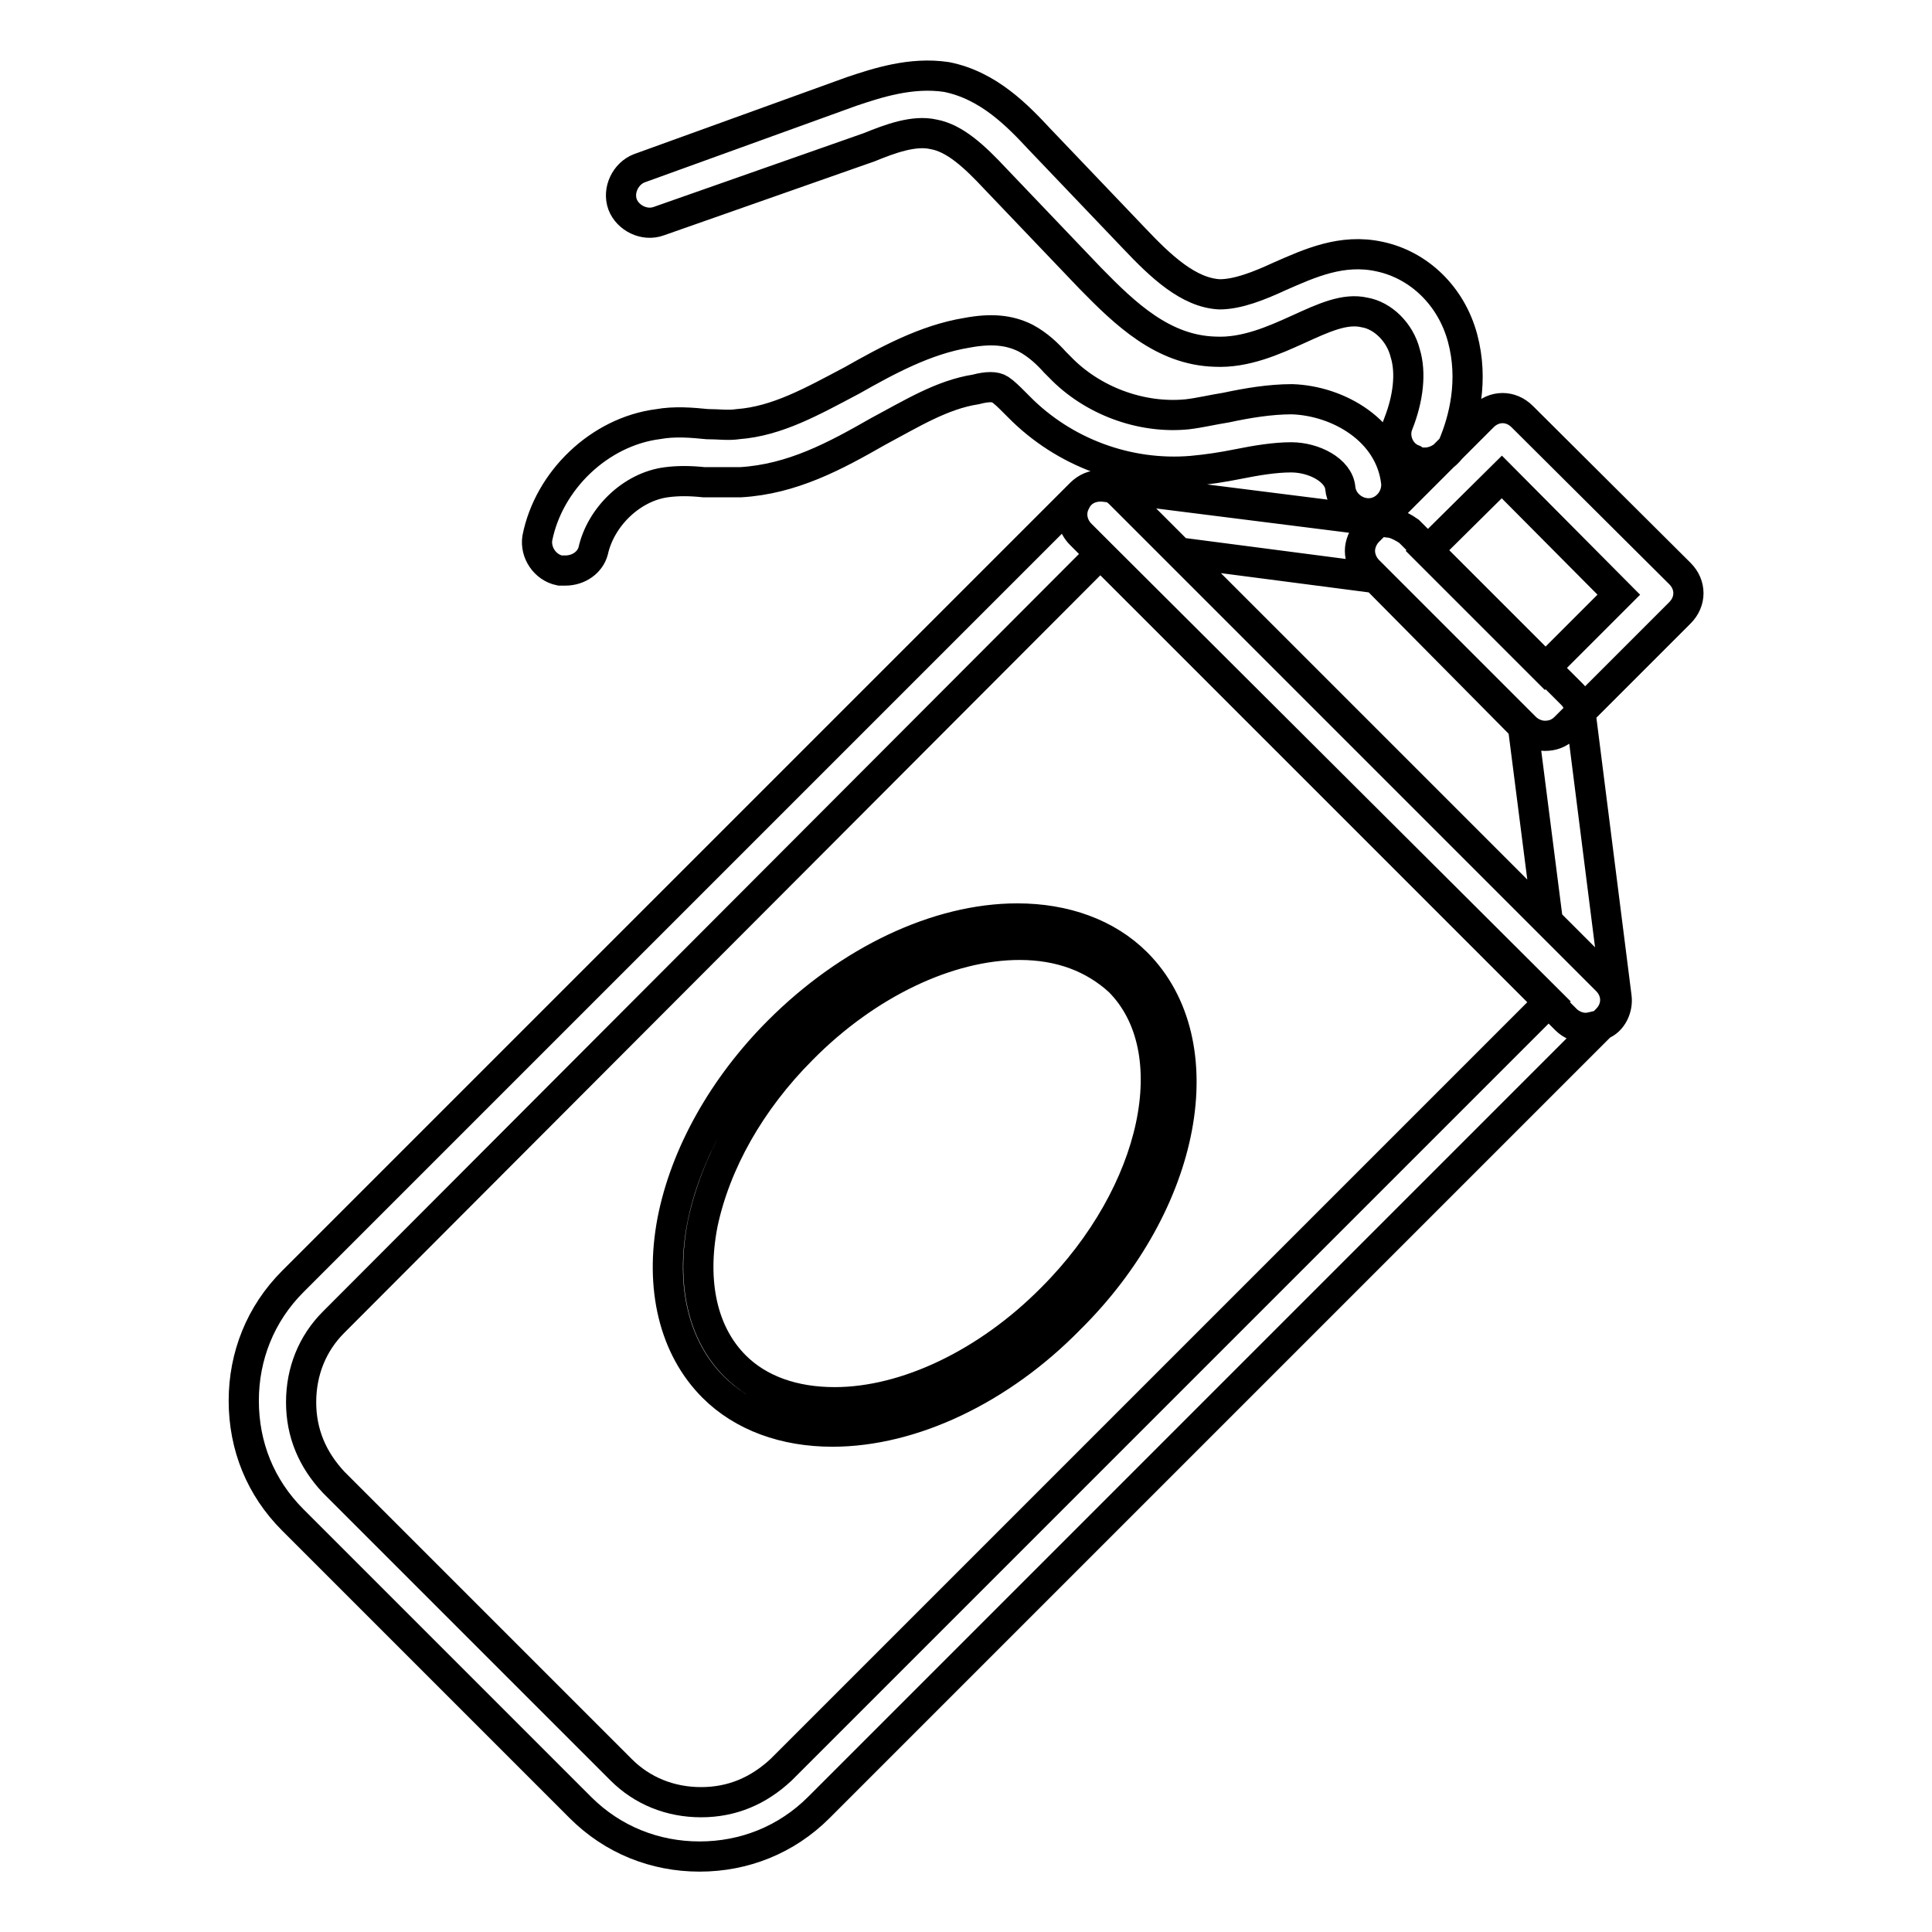 <?xml version="1.0" encoding="utf-8"?>
<!-- Svg Vector Icons : http://www.onlinewebfonts.com/icon -->
<!DOCTYPE svg PUBLIC "-//W3C//DTD SVG 1.1//EN" "http://www.w3.org/Graphics/SVG/1.1/DTD/svg11.dtd">
<svg version="1.1" xmlns="http://www.w3.org/2000/svg" xmlns:xlink="http://www.w3.org/1999/xlink" x="0px" y="0px" viewBox="0 0 256 256" enable-background="new 0 0 256 256" xml:space="preserve">
<g> <path stroke-width="4" fill-opacity="0" stroke="#000000"  d="M204.7,97.5c-0.9,0-1.9-0.4-2.6-1.1l-20.8-20.8c-0.7-0.7-1.1-1.7-1.1-2.6s0.4-1.9,1.1-2.6l15.2-15.2 c1.5-1.5,3.7-1.5,5.2,0L222.6,76c1.5,1.5,1.5,3.7,0,5.2l-15.2,15.2C206.6,97.2,205.7,97.5,204.7,97.5z M189.1,73l15.6,15.6l9.8-9.8 L199,63.2L189.1,73z M92.7,246c-5.9,0-11.5-2.2-15.8-6.5l-38.1-38.1c-4.3-4.3-6.5-9.8-6.5-15.8c0-5.9,2.2-11.5,6.5-15.8L143.2,65.4 c1.5-1.5,3.7-1.5,5.2,0l64.5,64.5c1.5,1.5,1.5,3.7,0,5.2L108.5,239.5C104.2,243.8,98.6,246,92.7,246z M145.8,73.4L44.2,175.2 c-2.8,2.8-4.3,6.5-4.3,10.6s1.5,7.6,4.3,10.6l38.1,38.1c2.8,2.8,6.5,4.3,10.6,4.3s7.6-1.5,10.6-4.3l101.8-101.8L145.8,73.4 L145.8,73.4z M210.1,136.2c-0.9,0-1.9-0.4-2.6-1.1l-64.3-64.3c-1.1-1.1-1.5-2.8-0.7-4.3c0.7-1.5,2.2-2.2,3.9-2l38.1,4.8 c0.7,0.2,1.5,0.6,2.2,1.1L208.3,92c0.6,0.6,0.9,1.3,1.1,2.2l4.8,37.9c0.2,1.5-0.6,3.2-2,3.7C211.2,136,210.7,136.2,210.1,136.2 L210.1,136.2z M156.2,73.2l48.9,48.9l-3.3-25.8l-19.5-19.7L156.2,73.2z M188.8,61.3c-0.6,0-0.9,0-1.5-0.4c-1.9-0.7-2.8-3-2-4.8 c1.3-3.3,1.7-6.7,0.9-9.3c-0.7-2.8-3-5-5.4-5.4c-2.6-0.6-5.4,0.7-8.7,2.2c-3.3,1.5-7.1,3.2-11.1,3c-6.9-0.2-11.9-5-16.5-9.7 l-12.6-13.2c-2.8-3-5.4-5.4-8.2-5.9c-2.6-0.6-5.8,0.6-8.5,1.7l-27.9,9.8c-1.9,0.7-4.1-0.4-4.8-2.2c-0.7-1.9,0.4-4.1,2.2-4.8 l28.2-10.2c3.3-1.1,7.8-2.6,12.5-1.9c5.6,1.1,9.5,5.2,12.3,8.2l12.6,13.2c3.5,3.7,7.2,7.2,11.3,7.4c2.4,0,5.2-1.1,8-2.4 c3.9-1.7,8.2-3.7,13.2-2.6c5.2,1.1,9.5,5.2,11,10.8c1.5,5.6,0.2,10.8-1.3,14.3C191.5,60.6,190.1,61.3,188.8,61.3L188.8,61.3z  M74.9,75.6h-0.7c-2-0.4-3.3-2.4-3-4.3c1.5-7.6,8.2-14.1,16-15.1c2.2-0.4,4.5-0.2,6.5,0c1.5,0,2.8,0.2,4.1,0 c5.2-0.4,9.8-3,15.1-5.8c4.6-2.6,9.7-5.4,15.2-6.3c3.2-0.6,5.6-0.4,7.8,0.7c1.7,0.9,3,2.2,3.9,3.2l0.6,0.6 c4.3,4.5,10.8,6.9,16.9,6.3c1.7-0.2,3.3-0.6,5.2-0.9c2.8-0.6,5.8-1.1,8.7-1.1c6.1,0.2,13,4.1,13.8,11c0.2,2-1.3,3.9-3.3,4.1 c-2,0.2-3.9-1.3-4.1-3.3c-0.2-2.4-3.5-4.1-6.5-4.1c-2.2,0-4.6,0.4-7.1,0.9c-2,0.4-3.9,0.7-6.1,0.9c-8.4,0.7-16.9-2.4-22.9-8.5 l-0.6-0.6c-0.7-0.7-1.3-1.3-1.9-1.7c-0.6-0.4-1.7-0.4-3.2,0c-4.5,0.7-8.5,3.2-13,5.6c-5.6,3.2-11.3,6.3-18.2,6.7h-4.8 c-1.9-0.2-3.5-0.2-5,0c-4.6,0.6-8.7,4.6-9.7,9.1C78.2,74.5,76.7,75.6,74.9,75.6L74.9,75.6z M110.3,189.7c-6.3,0-11.9-2-15.8-5.9 c-5.2-5.2-7.1-13.2-5.4-22.1c1.7-8.7,6.7-17.7,14.1-25.1c9.3-9.3,21-14.9,31.6-14.9c6.3,0,11.9,2,15.8,5.9 c10.6,10.6,6.7,31.8-8.9,47.2C132.6,184.1,120.9,189.7,110.3,189.7L110.3,189.7z M135.1,125.2c-9.5,0-20.3,5.2-28.8,13.8 c-6.9,6.9-11.5,15.1-13.2,23.2c-1.5,7.8,0,14.5,4.3,18.8c3.2,3.2,7.8,4.8,13.2,4.8c9.5,0,20.3-5.2,28.8-13.8 c13.9-13.9,18-32.9,8.9-42C144.9,126.9,140.5,125.2,135.1,125.2L135.1,125.2z"/></g>
</svg>